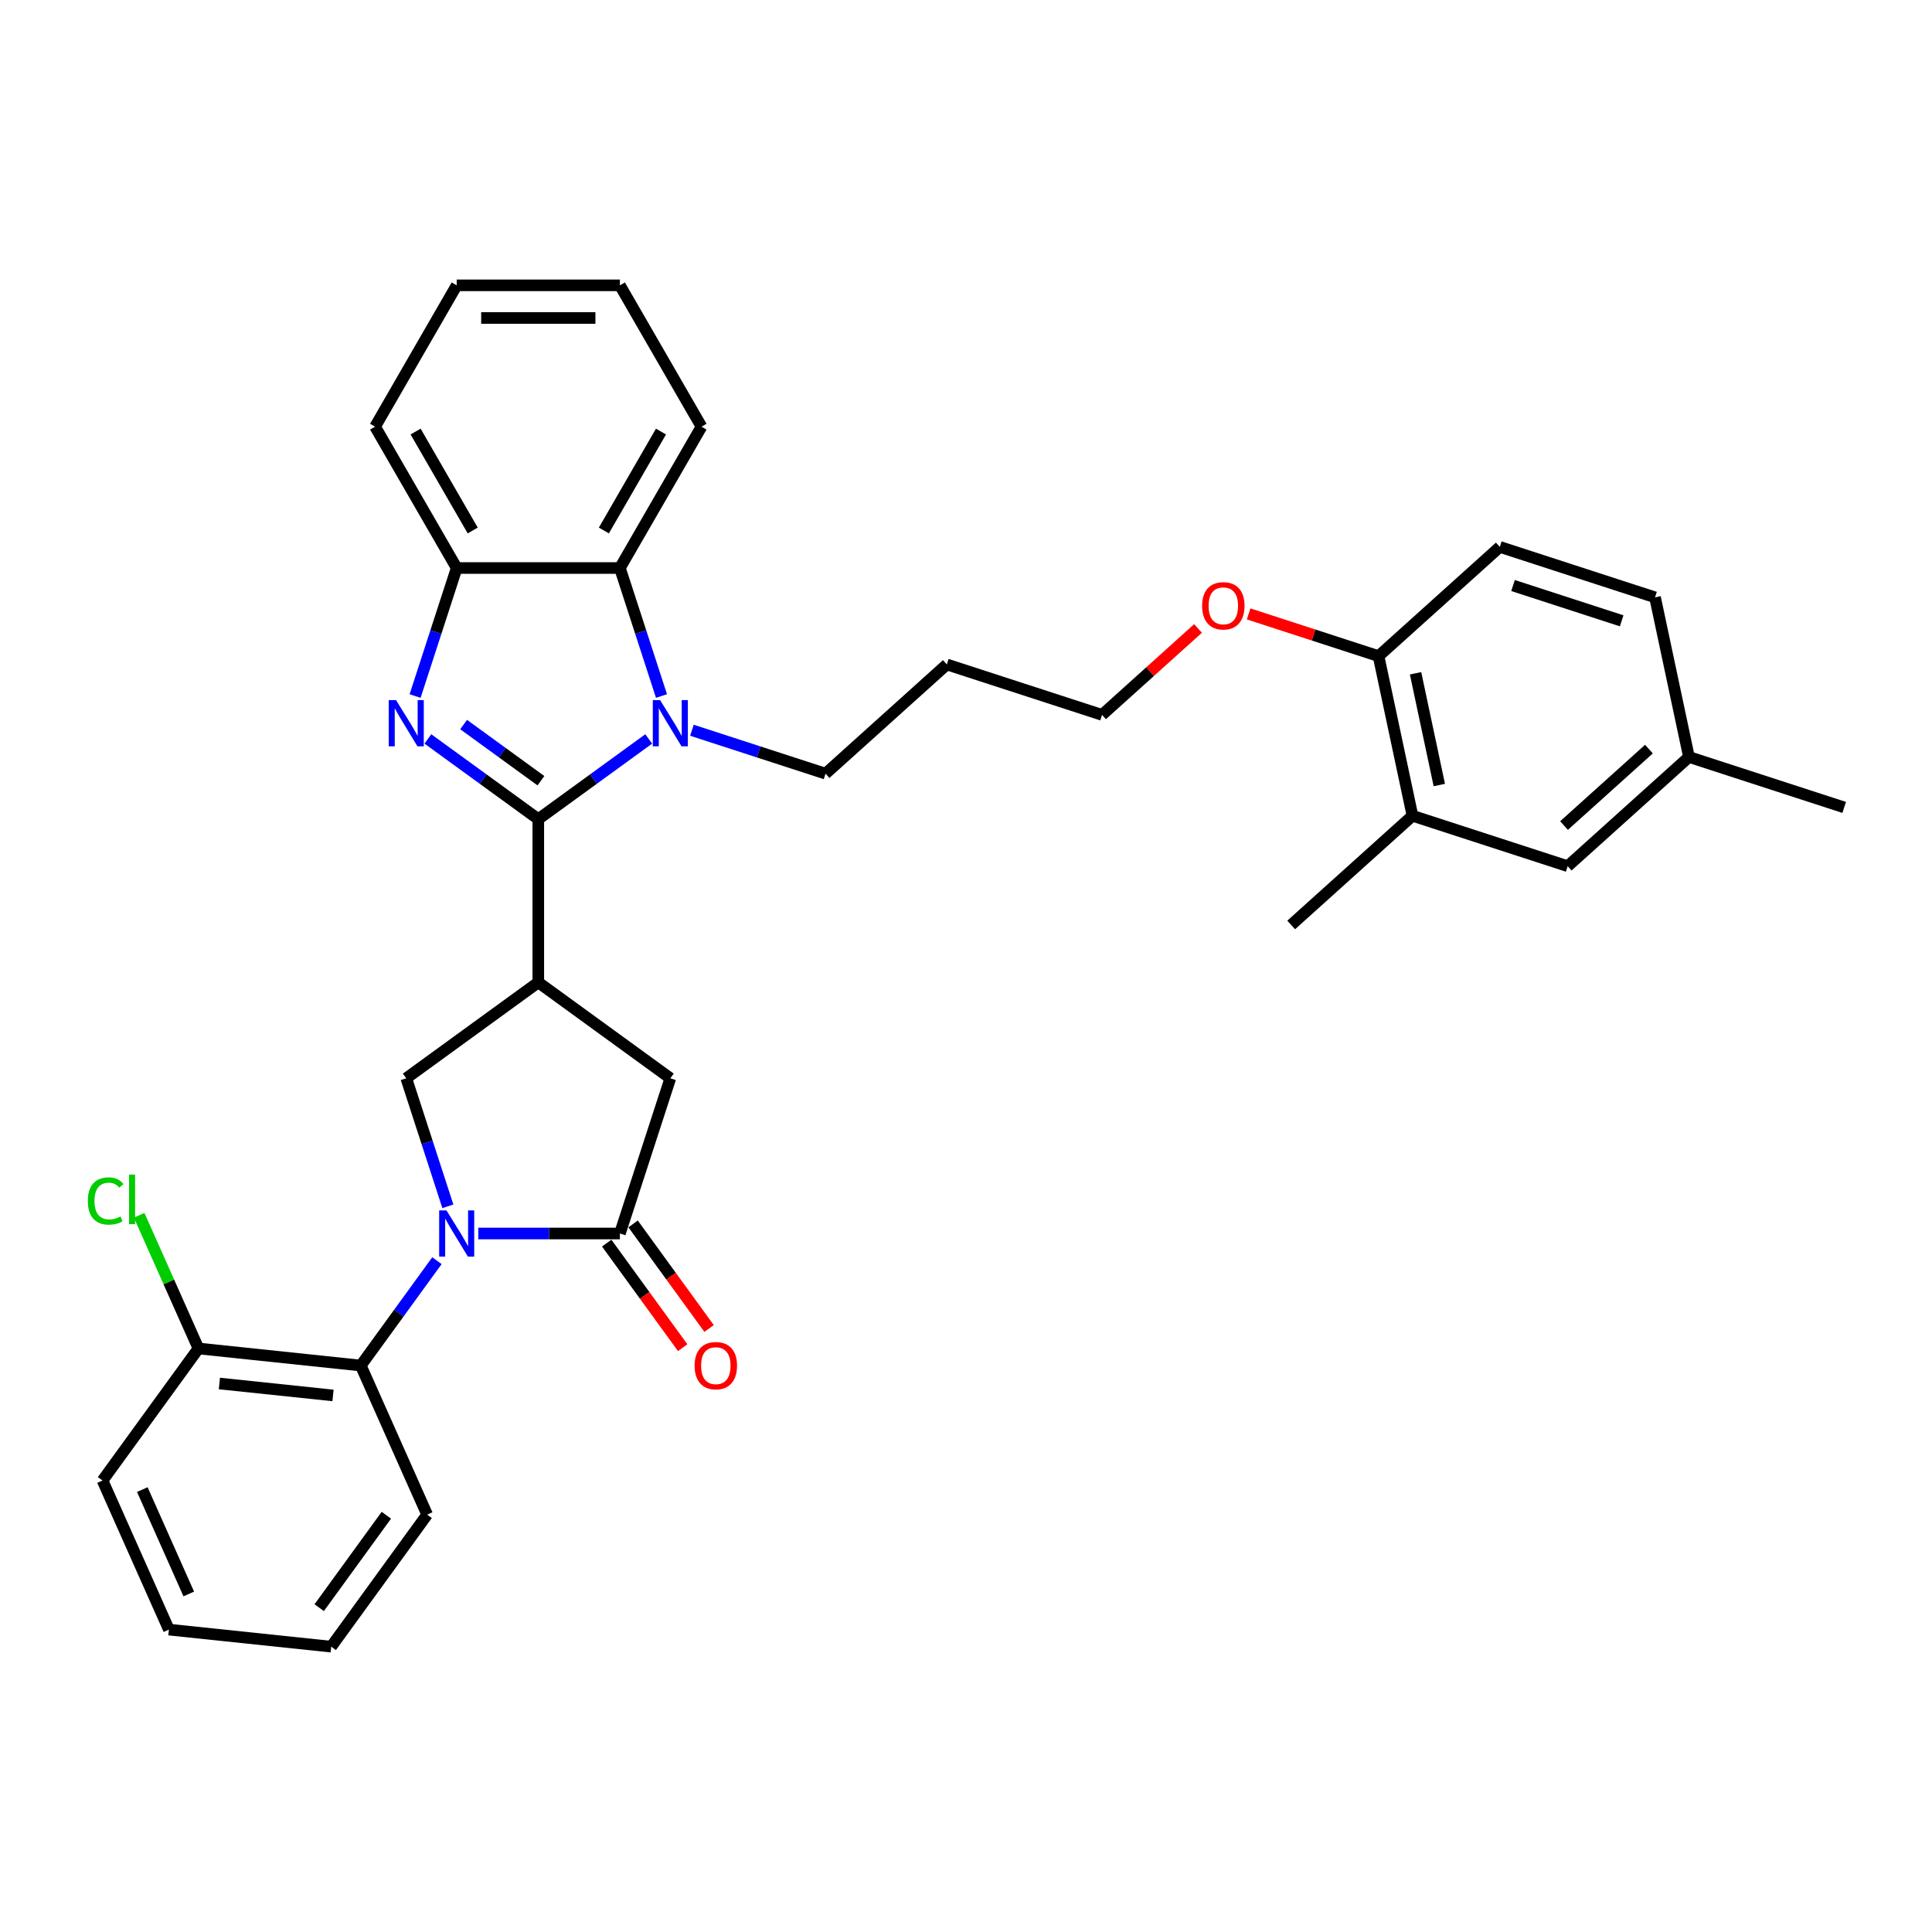 <?xml version='1.0' encoding='iso-8859-1'?>
<svg version='1.1' baseProfile='full'
              xmlns='http://www.w3.org/2000/svg'
                      xmlns:rdkit='http://www.rdkit.org/xml'
                      xmlns:xlink='http://www.w3.org/1999/xlink'
                  xml:space='preserve'
width='1000px' height='1000px' viewBox='0 0 1000 1000'>
<!-- END OF HEADER -->
<rect style='opacity:1.0;fill:#FFFFFF;stroke:none' width='1000' height='1000' x='0' y='0'> </rect>
<path class='bond-1' d='M 278.621,423.994 L 250.043,403.231' style='fill:none;fill-rule:evenodd;stroke:#000000;stroke-width:6px;stroke-linecap:butt;stroke-linejoin:miter;stroke-opacity:1' />
<path class='bond-1' d='M 250.043,403.231 L 221.465,382.468' style='fill:none;fill-rule:evenodd;stroke:#0000FF;stroke-width:6px;stroke-linecap:butt;stroke-linejoin:miter;stroke-opacity:1' />
<path class='bond-1' d='M 279.978,404.097 L 259.974,389.563' style='fill:none;fill-rule:evenodd;stroke:#000000;stroke-width:6px;stroke-linecap:butt;stroke-linejoin:miter;stroke-opacity:1' />
<path class='bond-1' d='M 259.974,389.563 L 239.969,375.029' style='fill:none;fill-rule:evenodd;stroke:#0000FF;stroke-width:6px;stroke-linecap:butt;stroke-linejoin:miter;stroke-opacity:1' />
<path class='bond-2' d='M 278.621,423.994 L 307.199,403.231' style='fill:none;fill-rule:evenodd;stroke:#000000;stroke-width:6px;stroke-linecap:butt;stroke-linejoin:miter;stroke-opacity:1' />
<path class='bond-2' d='M 307.199,403.231 L 335.777,382.468' style='fill:none;fill-rule:evenodd;stroke:#0000FF;stroke-width:6px;stroke-linecap:butt;stroke-linejoin:miter;stroke-opacity:1' />
<path class='bond-3' d='M 278.621,423.994 L 278.621,508.467' style='fill:none;fill-rule:evenodd;stroke:#000000;stroke-width:6px;stroke-linecap:butt;stroke-linejoin:miter;stroke-opacity:1' />
<path class='bond-0' d='M 231.812,624.385 L 221.046,591.252' style='fill:none;fill-rule:evenodd;stroke:#0000FF;stroke-width:6px;stroke-linecap:butt;stroke-linejoin:miter;stroke-opacity:1' />
<path class='bond-0' d='M 221.046,591.252 L 210.281,558.119' style='fill:none;fill-rule:evenodd;stroke:#000000;stroke-width:6px;stroke-linecap:butt;stroke-linejoin:miter;stroke-opacity:1' />
<path class='bond-8' d='M 226.16,652.531 L 206.446,679.665' style='fill:none;fill-rule:evenodd;stroke:#0000FF;stroke-width:6px;stroke-linecap:butt;stroke-linejoin:miter;stroke-opacity:1' />
<path class='bond-8' d='M 206.446,679.665 L 186.732,706.798' style='fill:none;fill-rule:evenodd;stroke:#000000;stroke-width:6px;stroke-linecap:butt;stroke-linejoin:miter;stroke-opacity:1' />
<path class='bond-34' d='M 247.569,638.458 L 284.213,638.458' style='fill:none;fill-rule:evenodd;stroke:#0000FF;stroke-width:6px;stroke-linecap:butt;stroke-linejoin:miter;stroke-opacity:1' />
<path class='bond-34' d='M 284.213,638.458 L 320.858,638.458' style='fill:none;fill-rule:evenodd;stroke:#000000;stroke-width:6px;stroke-linecap:butt;stroke-linejoin:miter;stroke-opacity:1' />
<path class='bond-7' d='M 214.854,360.269 L 225.619,327.136' style='fill:none;fill-rule:evenodd;stroke:#0000FF;stroke-width:6px;stroke-linecap:butt;stroke-linejoin:miter;stroke-opacity:1' />
<path class='bond-7' d='M 225.619,327.136 L 236.385,294.003' style='fill:none;fill-rule:evenodd;stroke:#000000;stroke-width:6px;stroke-linecap:butt;stroke-linejoin:miter;stroke-opacity:1' />
<path class='bond-6' d='M 342.389,360.269 L 331.623,327.136' style='fill:none;fill-rule:evenodd;stroke:#0000FF;stroke-width:6px;stroke-linecap:butt;stroke-linejoin:miter;stroke-opacity:1' />
<path class='bond-6' d='M 331.623,327.136 L 320.858,294.003' style='fill:none;fill-rule:evenodd;stroke:#000000;stroke-width:6px;stroke-linecap:butt;stroke-linejoin:miter;stroke-opacity:1' />
<path class='bond-15' d='M 358.146,377.976 L 392.723,389.211' style='fill:none;fill-rule:evenodd;stroke:#0000FF;stroke-width:6px;stroke-linecap:butt;stroke-linejoin:miter;stroke-opacity:1' />
<path class='bond-15' d='M 392.723,389.211 L 427.3,400.446' style='fill:none;fill-rule:evenodd;stroke:#000000;stroke-width:6px;stroke-linecap:butt;stroke-linejoin:miter;stroke-opacity:1' />
<path class='bond-5' d='M 278.621,508.467 L 210.281,558.119' style='fill:none;fill-rule:evenodd;stroke:#000000;stroke-width:6px;stroke-linecap:butt;stroke-linejoin:miter;stroke-opacity:1' />
<path class='bond-9' d='M 278.621,508.467 L 346.961,558.119' style='fill:none;fill-rule:evenodd;stroke:#000000;stroke-width:6px;stroke-linecap:butt;stroke-linejoin:miter;stroke-opacity:1' />
<path class='bond-4' d='M 320.858,638.458 L 346.961,558.119' style='fill:none;fill-rule:evenodd;stroke:#000000;stroke-width:6px;stroke-linecap:butt;stroke-linejoin:miter;stroke-opacity:1' />
<path class='bond-11' d='M 314.024,643.423 L 333.688,670.489' style='fill:none;fill-rule:evenodd;stroke:#000000;stroke-width:6px;stroke-linecap:butt;stroke-linejoin:miter;stroke-opacity:1' />
<path class='bond-11' d='M 333.688,670.489 L 353.353,697.555' style='fill:none;fill-rule:evenodd;stroke:#FF0000;stroke-width:6px;stroke-linecap:butt;stroke-linejoin:miter;stroke-opacity:1' />
<path class='bond-11' d='M 327.692,633.493 L 347.356,660.559' style='fill:none;fill-rule:evenodd;stroke:#000000;stroke-width:6px;stroke-linecap:butt;stroke-linejoin:miter;stroke-opacity:1' />
<path class='bond-11' d='M 347.356,660.559 L 367.021,687.625' style='fill:none;fill-rule:evenodd;stroke:#FF0000;stroke-width:6px;stroke-linecap:butt;stroke-linejoin:miter;stroke-opacity:1' />
<path class='bond-22' d='M 320.858,294.003 L 363.094,220.847' style='fill:none;fill-rule:evenodd;stroke:#000000;stroke-width:6px;stroke-linecap:butt;stroke-linejoin:miter;stroke-opacity:1' />
<path class='bond-22' d='M 312.562,274.583 L 342.128,223.373' style='fill:none;fill-rule:evenodd;stroke:#000000;stroke-width:6px;stroke-linecap:butt;stroke-linejoin:miter;stroke-opacity:1' />
<path class='bond-33' d='M 320.858,294.003 L 236.385,294.003' style='fill:none;fill-rule:evenodd;stroke:#000000;stroke-width:6px;stroke-linecap:butt;stroke-linejoin:miter;stroke-opacity:1' />
<path class='bond-24' d='M 236.385,294.003 L 194.148,220.847' style='fill:none;fill-rule:evenodd;stroke:#000000;stroke-width:6px;stroke-linecap:butt;stroke-linejoin:miter;stroke-opacity:1' />
<path class='bond-24' d='M 244.68,274.583 L 215.115,223.373' style='fill:none;fill-rule:evenodd;stroke:#000000;stroke-width:6px;stroke-linecap:butt;stroke-linejoin:miter;stroke-opacity:1' />
<path class='bond-12' d='M 186.732,706.798 L 102.722,697.968' style='fill:none;fill-rule:evenodd;stroke:#000000;stroke-width:6px;stroke-linecap:butt;stroke-linejoin:miter;stroke-opacity:1' />
<path class='bond-12' d='M 172.365,722.276 L 113.558,716.095' style='fill:none;fill-rule:evenodd;stroke:#000000;stroke-width:6px;stroke-linecap:butt;stroke-linejoin:miter;stroke-opacity:1' />
<path class='bond-23' d='M 186.732,706.798 L 221.091,783.968' style='fill:none;fill-rule:evenodd;stroke:#000000;stroke-width:6px;stroke-linecap:butt;stroke-linejoin:miter;stroke-opacity:1' />
<path class='bond-10' d='M 731.092,422.233 L 713.529,339.606' style='fill:none;fill-rule:evenodd;stroke:#000000;stroke-width:6px;stroke-linecap:butt;stroke-linejoin:miter;stroke-opacity:1' />
<path class='bond-10' d='M 744.983,406.326 L 732.689,348.487' style='fill:none;fill-rule:evenodd;stroke:#000000;stroke-width:6px;stroke-linecap:butt;stroke-linejoin:miter;stroke-opacity:1' />
<path class='bond-14' d='M 731.092,422.233 L 811.431,448.337' style='fill:none;fill-rule:evenodd;stroke:#000000;stroke-width:6px;stroke-linecap:butt;stroke-linejoin:miter;stroke-opacity:1' />
<path class='bond-25' d='M 731.092,422.233 L 668.316,478.757' style='fill:none;fill-rule:evenodd;stroke:#000000;stroke-width:6px;stroke-linecap:butt;stroke-linejoin:miter;stroke-opacity:1' />
<path class='bond-18' d='M 102.722,697.968 L 87.376,663.501' style='fill:none;fill-rule:evenodd;stroke:#000000;stroke-width:6px;stroke-linecap:butt;stroke-linejoin:miter;stroke-opacity:1' />
<path class='bond-18' d='M 87.376,663.501 L 72.03,629.033' style='fill:none;fill-rule:evenodd;stroke:#00CC00;stroke-width:6px;stroke-linecap:butt;stroke-linejoin:miter;stroke-opacity:1' />
<path class='bond-27' d='M 102.722,697.968 L 53.07,766.309' style='fill:none;fill-rule:evenodd;stroke:#000000;stroke-width:6px;stroke-linecap:butt;stroke-linejoin:miter;stroke-opacity:1' />
<path class='bond-13' d='M 713.529,339.606 L 679.906,328.681' style='fill:none;fill-rule:evenodd;stroke:#000000;stroke-width:6px;stroke-linecap:butt;stroke-linejoin:miter;stroke-opacity:1' />
<path class='bond-13' d='M 679.906,328.681 L 646.284,317.756' style='fill:none;fill-rule:evenodd;stroke:#FF0000;stroke-width:6px;stroke-linecap:butt;stroke-linejoin:miter;stroke-opacity:1' />
<path class='bond-16' d='M 713.529,339.606 L 776.305,283.082' style='fill:none;fill-rule:evenodd;stroke:#000000;stroke-width:6px;stroke-linecap:butt;stroke-linejoin:miter;stroke-opacity:1' />
<path class='bond-37' d='M 811.431,448.337 L 874.207,391.813' style='fill:none;fill-rule:evenodd;stroke:#000000;stroke-width:6px;stroke-linecap:butt;stroke-linejoin:miter;stroke-opacity:1' />
<path class='bond-37' d='M 809.543,427.303 L 853.486,387.736' style='fill:none;fill-rule:evenodd;stroke:#000000;stroke-width:6px;stroke-linecap:butt;stroke-linejoin:miter;stroke-opacity:1' />
<path class='bond-21' d='M 427.3,400.446 L 490.076,343.922' style='fill:none;fill-rule:evenodd;stroke:#000000;stroke-width:6px;stroke-linecap:butt;stroke-linejoin:miter;stroke-opacity:1' />
<path class='bond-19' d='M 776.305,283.082 L 856.644,309.186' style='fill:none;fill-rule:evenodd;stroke:#000000;stroke-width:6px;stroke-linecap:butt;stroke-linejoin:miter;stroke-opacity:1' />
<path class='bond-19' d='M 783.135,303.065 L 839.372,321.338' style='fill:none;fill-rule:evenodd;stroke:#000000;stroke-width:6px;stroke-linecap:butt;stroke-linejoin:miter;stroke-opacity:1' />
<path class='bond-17' d='M 874.207,391.813 L 856.644,309.186' style='fill:none;fill-rule:evenodd;stroke:#000000;stroke-width:6px;stroke-linecap:butt;stroke-linejoin:miter;stroke-opacity:1' />
<path class='bond-28' d='M 874.207,391.813 L 954.545,417.917' style='fill:none;fill-rule:evenodd;stroke:#000000;stroke-width:6px;stroke-linecap:butt;stroke-linejoin:miter;stroke-opacity:1' />
<path class='bond-20' d='M 620.097,325.291 L 595.256,347.659' style='fill:none;fill-rule:evenodd;stroke:#FF0000;stroke-width:6px;stroke-linecap:butt;stroke-linejoin:miter;stroke-opacity:1' />
<path class='bond-20' d='M 595.256,347.659 L 570.415,370.026' style='fill:none;fill-rule:evenodd;stroke:#000000;stroke-width:6px;stroke-linecap:butt;stroke-linejoin:miter;stroke-opacity:1' />
<path class='bond-26' d='M 490.076,343.922 L 570.415,370.026' style='fill:none;fill-rule:evenodd;stroke:#000000;stroke-width:6px;stroke-linecap:butt;stroke-linejoin:miter;stroke-opacity:1' />
<path class='bond-29' d='M 363.094,220.847 L 320.858,147.691' style='fill:none;fill-rule:evenodd;stroke:#000000;stroke-width:6px;stroke-linecap:butt;stroke-linejoin:miter;stroke-opacity:1' />
<path class='bond-30' d='M 221.091,783.968 L 171.439,852.309' style='fill:none;fill-rule:evenodd;stroke:#000000;stroke-width:6px;stroke-linecap:butt;stroke-linejoin:miter;stroke-opacity:1' />
<path class='bond-30' d='M 199.975,784.289 L 165.218,832.127' style='fill:none;fill-rule:evenodd;stroke:#000000;stroke-width:6px;stroke-linecap:butt;stroke-linejoin:miter;stroke-opacity:1' />
<path class='bond-31' d='M 194.148,220.847 L 236.385,147.691' style='fill:none;fill-rule:evenodd;stroke:#000000;stroke-width:6px;stroke-linecap:butt;stroke-linejoin:miter;stroke-opacity:1' />
<path class='bond-36' d='M 53.07,766.309 L 87.428,843.479' style='fill:none;fill-rule:evenodd;stroke:#000000;stroke-width:6px;stroke-linecap:butt;stroke-linejoin:miter;stroke-opacity:1' />
<path class='bond-36' d='M 73.658,771.013 L 97.709,825.032' style='fill:none;fill-rule:evenodd;stroke:#000000;stroke-width:6px;stroke-linecap:butt;stroke-linejoin:miter;stroke-opacity:1' />
<path class='bond-35' d='M 320.858,147.691 L 236.385,147.691' style='fill:none;fill-rule:evenodd;stroke:#000000;stroke-width:6px;stroke-linecap:butt;stroke-linejoin:miter;stroke-opacity:1' />
<path class='bond-35' d='M 308.187,164.586 L 249.055,164.586' style='fill:none;fill-rule:evenodd;stroke:#000000;stroke-width:6px;stroke-linecap:butt;stroke-linejoin:miter;stroke-opacity:1' />
<path class='bond-32' d='M 171.439,852.309 L 87.428,843.479' style='fill:none;fill-rule:evenodd;stroke:#000000;stroke-width:6px;stroke-linecap:butt;stroke-linejoin:miter;stroke-opacity:1' />
<path  class='atom-1' d='M 231.096 626.497
L 238.936 639.168
Q 239.713 640.418, 240.963 642.682
Q 242.213 644.946, 242.281 645.081
L 242.281 626.497
L 245.457 626.497
L 245.457 650.419
L 242.179 650.419
L 233.766 636.566
Q 232.786 634.944, 231.738 633.086
Q 230.725 631.227, 230.421 630.653
L 230.421 650.419
L 227.312 650.419
L 227.312 626.497
L 231.096 626.497
' fill='#0000FF'/>
<path  class='atom-2' d='M 204.993 362.381
L 212.832 375.052
Q 213.609 376.302, 214.859 378.566
Q 216.11 380.83, 216.177 380.965
L 216.177 362.381
L 219.353 362.381
L 219.353 386.303
L 216.076 386.303
L 207.662 372.45
Q 206.682 370.828, 205.635 368.969
Q 204.621 367.111, 204.317 366.537
L 204.317 386.303
L 201.208 386.303
L 201.208 362.381
L 204.993 362.381
' fill='#0000FF'/>
<path  class='atom-3' d='M 341.673 362.381
L 349.512 375.052
Q 350.29 376.302, 351.54 378.566
Q 352.79 380.83, 352.858 380.965
L 352.858 362.381
L 356.034 362.381
L 356.034 386.303
L 352.756 386.303
L 344.343 372.45
Q 343.363 370.828, 342.315 368.969
Q 341.302 367.111, 340.998 366.537
L 340.998 386.303
L 337.889 386.303
L 337.889 362.381
L 341.673 362.381
' fill='#0000FF'/>
<path  class='atom-12' d='M 359.528 706.866
Q 359.528 701.122, 362.367 697.912
Q 365.205 694.702, 370.51 694.702
Q 375.815 694.702, 378.653 697.912
Q 381.491 701.122, 381.491 706.866
Q 381.491 712.678, 378.619 715.989
Q 375.747 719.267, 370.51 719.267
Q 365.239 719.267, 362.367 715.989
Q 359.528 712.711, 359.528 706.866
M 370.51 716.563
Q 374.159 716.563, 376.119 714.131
Q 378.112 711.664, 378.112 706.866
Q 378.112 702.169, 376.119 699.804
Q 374.159 697.405, 370.51 697.405
Q 366.861 697.405, 364.867 699.77
Q 362.907 702.135, 362.907 706.866
Q 362.907 711.698, 364.867 714.131
Q 366.861 716.563, 370.51 716.563
' fill='#FF0000'/>
<path  class='atom-19' d='M 45.455 621.626
Q 45.455 615.679, 48.225 612.571
Q 51.03 609.428, 56.335 609.428
Q 61.268 609.428, 63.904 612.909
L 61.673 614.733
Q 59.747 612.199, 56.335 612.199
Q 52.719 612.199, 50.793 614.632
Q 48.901 617.031, 48.901 621.626
Q 48.901 626.357, 50.861 628.79
Q 52.854 631.222, 56.706 631.222
Q 59.342 631.222, 62.417 629.634
L 63.363 632.168
Q 62.113 632.979, 60.221 633.452
Q 58.328 633.925, 56.233 633.925
Q 51.03 633.925, 48.225 630.749
Q 45.455 627.573, 45.455 621.626
' fill='#00CC00'/>
<path  class='atom-19' d='M 66.809 607.975
L 69.918 607.975
L 69.918 633.621
L 66.809 633.621
L 66.809 607.975
' fill='#00CC00'/>
<path  class='atom-21' d='M 622.209 313.57
Q 622.209 307.826, 625.047 304.616
Q 627.886 301.406, 633.19 301.406
Q 638.495 301.406, 641.334 304.616
Q 644.172 307.826, 644.172 313.57
Q 644.172 319.381, 641.3 322.693
Q 638.428 325.97, 633.19 325.97
Q 627.919 325.97, 625.047 322.693
Q 622.209 319.415, 622.209 313.57
M 633.19 323.267
Q 636.84 323.267, 638.799 320.834
Q 640.793 318.368, 640.793 313.57
Q 640.793 308.873, 638.799 306.508
Q 636.84 304.109, 633.19 304.109
Q 629.541 304.109, 627.548 306.474
Q 625.588 308.839, 625.588 313.57
Q 625.588 318.402, 627.548 320.834
Q 629.541 323.267, 633.19 323.267
' fill='#FF0000'/>
</svg>
